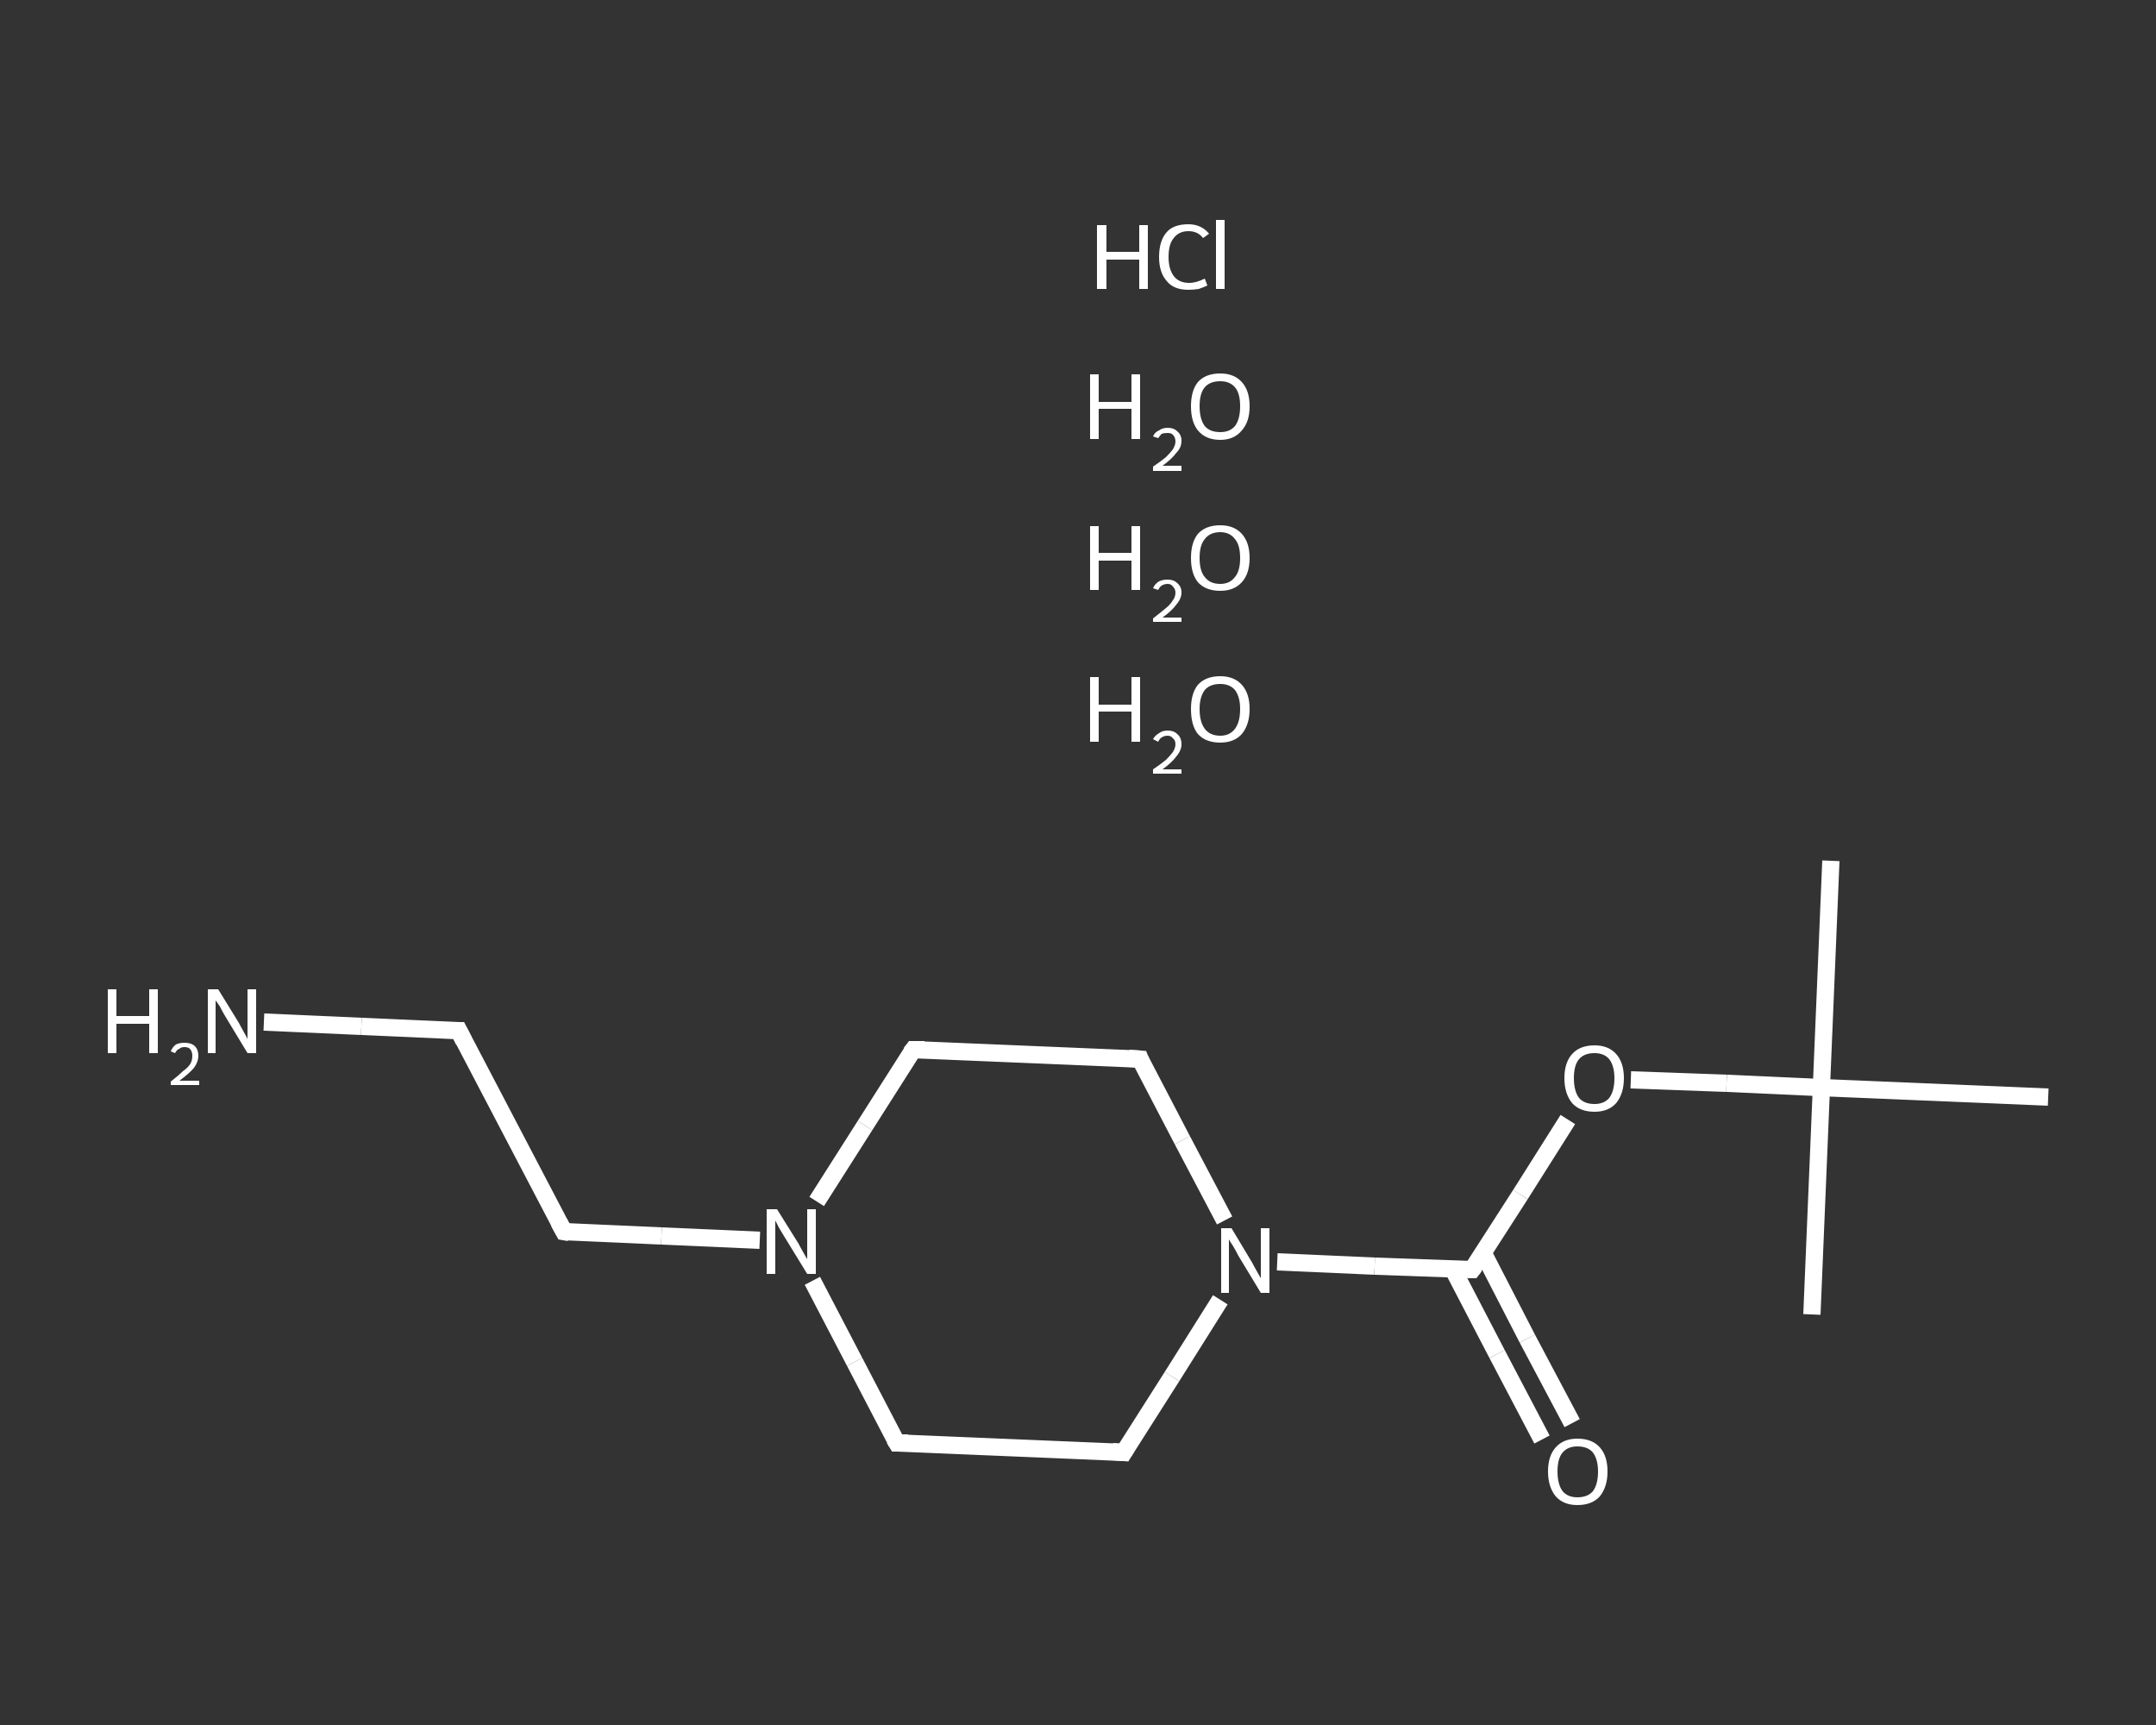 <?xml version='1.0' encoding='iso-8859-1'?>
<svg version='1.1' baseProfile='full'
              xmlns='http://www.w3.org/2000/svg'
                      xmlns:rdkit='http://www.rdkit.org/xml'
                      xmlns:xlink='http://www.w3.org/1999/xlink'
                  xml:space='preserve'
width='250px' height='200px' viewBox='0 0 250 200'>
<rect x="0" y="0" width="250" height="200" fill="#333333" stroke="none"/>
<!-- END OF HEADER -->
<rect style='opacity:1.0;fill:transparent;stroke:none' width='250.0' height='200.0' x='0.0' y='0.0'> </rect>
<path class='bond-0 atom-0 atom-1' d='M 212.3,99.8 L 211.2,126.1' style='fill:none;fill-rule:evenodd;stroke:#FFFFFF;stroke-width:2.0px;stroke-linecap:butt;stroke-linejoin:miter;stroke-opacity:1' />
<path class='bond-1 atom-1 atom-2' d='M 211.2,126.1 L 210.1,152.4' style='fill:none;fill-rule:evenodd;stroke:#FFFFFF;stroke-width:2.0px;stroke-linecap:butt;stroke-linejoin:miter;stroke-opacity:1' />
<path class='bond-2 atom-1 atom-3' d='M 211.2,126.1 L 237.5,127.2' style='fill:none;fill-rule:evenodd;stroke:#FFFFFF;stroke-width:2.0px;stroke-linecap:butt;stroke-linejoin:miter;stroke-opacity:1' />
<path class='bond-3 atom-1 atom-4' d='M 211.2,126.1 L 200.2,125.6' style='fill:none;fill-rule:evenodd;stroke:#FFFFFF;stroke-width:2.0px;stroke-linecap:butt;stroke-linejoin:miter;stroke-opacity:1' />
<path class='bond-3 atom-1 atom-4' d='M 200.2,125.6 L 189.1,125.2' style='fill:none;fill-rule:evenodd;stroke:#FFFFFF;stroke-width:2.0px;stroke-linecap:butt;stroke-linejoin:miter;stroke-opacity:1' />
<path class='bond-4 atom-4 atom-5' d='M 181.8,129.8 L 176.3,138.5' style='fill:none;fill-rule:evenodd;stroke:#FFFFFF;stroke-width:2.0px;stroke-linecap:butt;stroke-linejoin:miter;stroke-opacity:1' />
<path class='bond-4 atom-4 atom-5' d='M 176.3,138.5 L 170.7,147.2' style='fill:none;fill-rule:evenodd;stroke:#FFFFFF;stroke-width:2.0px;stroke-linecap:butt;stroke-linejoin:miter;stroke-opacity:1' />
<path class='bond-5 atom-5 atom-6' d='M 168.5,147.2 L 173.6,157.0' style='fill:none;fill-rule:evenodd;stroke:#FFFFFF;stroke-width:2.0px;stroke-linecap:butt;stroke-linejoin:miter;stroke-opacity:1' />
<path class='bond-5 atom-5 atom-6' d='M 173.6,157.0 L 178.8,166.9' style='fill:none;fill-rule:evenodd;stroke:#FFFFFF;stroke-width:2.0px;stroke-linecap:butt;stroke-linejoin:miter;stroke-opacity:1' />
<path class='bond-5 atom-5 atom-6' d='M 172.0,145.3 L 177.1,155.2' style='fill:none;fill-rule:evenodd;stroke:#FFFFFF;stroke-width:2.0px;stroke-linecap:butt;stroke-linejoin:miter;stroke-opacity:1' />
<path class='bond-5 atom-5 atom-6' d='M 177.1,155.2 L 182.3,165.0' style='fill:none;fill-rule:evenodd;stroke:#FFFFFF;stroke-width:2.0px;stroke-linecap:butt;stroke-linejoin:miter;stroke-opacity:1' />
<path class='bond-6 atom-5 atom-7' d='M 170.7,147.2 L 159.4,146.8' style='fill:none;fill-rule:evenodd;stroke:#FFFFFF;stroke-width:2.0px;stroke-linecap:butt;stroke-linejoin:miter;stroke-opacity:1' />
<path class='bond-6 atom-5 atom-7' d='M 159.4,146.8 L 148.1,146.3' style='fill:none;fill-rule:evenodd;stroke:#FFFFFF;stroke-width:2.0px;stroke-linecap:butt;stroke-linejoin:miter;stroke-opacity:1' />
<path class='bond-7 atom-7 atom-8' d='M 141.5,150.7 L 135.9,159.6' style='fill:none;fill-rule:evenodd;stroke:#FFFFFF;stroke-width:2.0px;stroke-linecap:butt;stroke-linejoin:miter;stroke-opacity:1' />
<path class='bond-7 atom-7 atom-8' d='M 135.9,159.6 L 130.3,168.4' style='fill:none;fill-rule:evenodd;stroke:#FFFFFF;stroke-width:2.0px;stroke-linecap:butt;stroke-linejoin:miter;stroke-opacity:1' />
<path class='bond-8 atom-8 atom-9' d='M 130.3,168.4 L 104.0,167.3' style='fill:none;fill-rule:evenodd;stroke:#FFFFFF;stroke-width:2.0px;stroke-linecap:butt;stroke-linejoin:miter;stroke-opacity:1' />
<path class='bond-9 atom-9 atom-10' d='M 104.0,167.3 L 99.1,157.9' style='fill:none;fill-rule:evenodd;stroke:#FFFFFF;stroke-width:2.0px;stroke-linecap:butt;stroke-linejoin:miter;stroke-opacity:1' />
<path class='bond-9 atom-9 atom-10' d='M 99.1,157.9 L 94.2,148.5' style='fill:none;fill-rule:evenodd;stroke:#FFFFFF;stroke-width:2.0px;stroke-linecap:butt;stroke-linejoin:miter;stroke-opacity:1' />
<path class='bond-10 atom-10 atom-11' d='M 88.1,143.8 L 76.7,143.3' style='fill:none;fill-rule:evenodd;stroke:#FFFFFF;stroke-width:2.0px;stroke-linecap:butt;stroke-linejoin:miter;stroke-opacity:1' />
<path class='bond-10 atom-10 atom-11' d='M 76.7,143.3 L 65.4,142.8' style='fill:none;fill-rule:evenodd;stroke:#FFFFFF;stroke-width:2.0px;stroke-linecap:butt;stroke-linejoin:miter;stroke-opacity:1' />
<path class='bond-11 atom-11 atom-12' d='M 65.4,142.8 L 53.2,119.5' style='fill:none;fill-rule:evenodd;stroke:#FFFFFF;stroke-width:2.0px;stroke-linecap:butt;stroke-linejoin:miter;stroke-opacity:1' />
<path class='bond-12 atom-12 atom-13' d='M 53.2,119.5 L 41.9,119.0' style='fill:none;fill-rule:evenodd;stroke:#FFFFFF;stroke-width:2.0px;stroke-linecap:butt;stroke-linejoin:miter;stroke-opacity:1' />
<path class='bond-12 atom-12 atom-13' d='M 41.9,119.0 L 30.6,118.5' style='fill:none;fill-rule:evenodd;stroke:#FFFFFF;stroke-width:2.0px;stroke-linecap:butt;stroke-linejoin:miter;stroke-opacity:1' />
<path class='bond-13 atom-10 atom-14' d='M 94.7,139.3 L 100.3,130.5' style='fill:none;fill-rule:evenodd;stroke:#FFFFFF;stroke-width:2.0px;stroke-linecap:butt;stroke-linejoin:miter;stroke-opacity:1' />
<path class='bond-13 atom-10 atom-14' d='M 100.3,130.5 L 105.9,121.7' style='fill:none;fill-rule:evenodd;stroke:#FFFFFF;stroke-width:2.0px;stroke-linecap:butt;stroke-linejoin:miter;stroke-opacity:1' />
<path class='bond-14 atom-14 atom-15' d='M 105.9,121.7 L 132.2,122.8' style='fill:none;fill-rule:evenodd;stroke:#FFFFFF;stroke-width:2.0px;stroke-linecap:butt;stroke-linejoin:miter;stroke-opacity:1' />
<path class='bond-15 atom-15 atom-7' d='M 132.2,122.8 L 137.1,132.2' style='fill:none;fill-rule:evenodd;stroke:#FFFFFF;stroke-width:2.0px;stroke-linecap:butt;stroke-linejoin:miter;stroke-opacity:1' />
<path class='bond-15 atom-15 atom-7' d='M 137.1,132.2 L 142.0,141.5' style='fill:none;fill-rule:evenodd;stroke:#FFFFFF;stroke-width:2.0px;stroke-linecap:butt;stroke-linejoin:miter;stroke-opacity:1' />
<path d='M 171.0,146.8 L 170.7,147.2 L 170.2,147.2' style='fill:none;stroke:#FFFFFF;stroke-width:2.0px;stroke-linecap:butt;stroke-linejoin:miter;stroke-opacity:1;' />
<path d='M 130.6,167.9 L 130.3,168.4 L 129.0,168.3' style='fill:none;stroke:#FFFFFF;stroke-width:2.0px;stroke-linecap:butt;stroke-linejoin:miter;stroke-opacity:1;' />
<path d='M 105.3,167.3 L 104.0,167.3 L 103.7,166.8' style='fill:none;stroke:#FFFFFF;stroke-width:2.0px;stroke-linecap:butt;stroke-linejoin:miter;stroke-opacity:1;' />
<path d='M 66.0,142.9 L 65.4,142.8 L 64.8,141.7' style='fill:none;stroke:#FFFFFF;stroke-width:2.0px;stroke-linecap:butt;stroke-linejoin:miter;stroke-opacity:1;' />
<path d='M 53.8,120.7 L 53.2,119.5 L 52.7,119.5' style='fill:none;stroke:#FFFFFF;stroke-width:2.0px;stroke-linecap:butt;stroke-linejoin:miter;stroke-opacity:1;' />
<path d='M 105.6,122.1 L 105.9,121.7 L 107.2,121.7' style='fill:none;stroke:#FFFFFF;stroke-width:2.0px;stroke-linecap:butt;stroke-linejoin:miter;stroke-opacity:1;' />
<path d='M 130.9,122.7 L 132.2,122.8 L 132.4,123.3' style='fill:none;stroke:#FFFFFF;stroke-width:2.0px;stroke-linecap:butt;stroke-linejoin:miter;stroke-opacity:1;' />
<path class='atom-4' d='M 181.4 125.0
Q 181.4 123.2, 182.3 122.2
Q 183.2 121.2, 184.9 121.2
Q 186.5 121.2, 187.4 122.2
Q 188.3 123.2, 188.3 125.0
Q 188.3 126.8, 187.4 127.9
Q 186.5 128.9, 184.9 128.9
Q 183.2 128.9, 182.3 127.9
Q 181.4 126.8, 181.4 125.0
M 184.9 128.0
Q 186.0 128.0, 186.6 127.3
Q 187.2 126.5, 187.2 125.0
Q 187.2 123.6, 186.6 122.8
Q 186.0 122.1, 184.9 122.1
Q 183.7 122.1, 183.1 122.8
Q 182.5 123.5, 182.5 125.0
Q 182.5 126.5, 183.1 127.3
Q 183.7 128.0, 184.9 128.0
' fill='#FFFFFF'/>
<path class='atom-6' d='M 179.5 170.6
Q 179.5 168.8, 180.4 167.8
Q 181.3 166.8, 182.9 166.8
Q 184.6 166.8, 185.5 167.8
Q 186.4 168.8, 186.4 170.6
Q 186.4 172.4, 185.5 173.5
Q 184.6 174.5, 182.9 174.5
Q 181.3 174.5, 180.4 173.5
Q 179.5 172.4, 179.5 170.6
M 182.9 173.6
Q 184.1 173.6, 184.7 172.9
Q 185.3 172.1, 185.3 170.6
Q 185.3 169.2, 184.7 168.4
Q 184.1 167.7, 182.9 167.7
Q 181.8 167.7, 181.2 168.4
Q 180.6 169.1, 180.6 170.6
Q 180.6 172.1, 181.2 172.9
Q 181.8 173.6, 182.9 173.6
' fill='#FFFFFF'/>
<path class='atom-7' d='M 142.8 142.4
L 145.2 146.4
Q 145.4 146.8, 145.8 147.5
Q 146.2 148.2, 146.2 148.2
L 146.2 142.4
L 147.2 142.4
L 147.2 149.9
L 146.2 149.9
L 143.6 145.6
Q 143.3 145.0, 143.0 144.5
Q 142.6 143.9, 142.5 143.7
L 142.5 149.9
L 141.6 149.9
L 141.6 142.4
L 142.8 142.4
' fill='#FFFFFF'/>
<path class='atom-10' d='M 90.1 140.2
L 92.6 144.2
Q 92.8 144.6, 93.2 145.3
Q 93.6 146.0, 93.6 146.0
L 93.6 140.2
L 94.6 140.2
L 94.6 147.7
L 93.6 147.7
L 90.9 143.3
Q 90.6 142.8, 90.3 142.3
Q 90.0 141.7, 89.9 141.5
L 89.9 147.7
L 88.9 147.7
L 88.9 140.2
L 90.1 140.2
' fill='#FFFFFF'/>
<path class='atom-13' d='M 12.5 114.7
L 13.5 114.7
L 13.5 117.8
L 17.3 117.8
L 17.3 114.7
L 18.3 114.7
L 18.3 122.1
L 17.3 122.1
L 17.3 118.7
L 13.5 118.7
L 13.5 122.1
L 12.5 122.1
L 12.5 114.7
' fill='#FFFFFF'/>
<path class='atom-13' d='M 19.8 121.9
Q 20.0 121.4, 20.4 121.1
Q 20.8 120.9, 21.4 120.9
Q 22.2 120.9, 22.6 121.3
Q 23.0 121.7, 23.0 122.4
Q 23.0 123.1, 22.5 123.8
Q 21.9 124.5, 20.8 125.3
L 23.1 125.3
L 23.1 125.8
L 19.8 125.8
L 19.8 125.4
Q 20.7 124.7, 21.2 124.2
Q 21.8 123.8, 22.1 123.3
Q 22.3 122.9, 22.3 122.4
Q 22.3 122.0, 22.1 121.7
Q 21.9 121.4, 21.4 121.4
Q 21.0 121.4, 20.8 121.6
Q 20.5 121.7, 20.3 122.1
L 19.8 121.9
' fill='#FFFFFF'/>
<path class='atom-13' d='M 25.3 114.7
L 27.7 118.6
Q 27.9 119.0, 28.3 119.7
Q 28.7 120.4, 28.7 120.5
L 28.7 114.7
L 29.7 114.7
L 29.7 122.1
L 28.7 122.1
L 26.1 117.8
Q 25.8 117.3, 25.5 116.7
Q 25.1 116.1, 25.0 116.0
L 25.0 122.1
L 24.1 122.1
L 24.1 114.7
L 25.3 114.7
' fill='#FFFFFF'/>
<path class='atom-16' d='M 127.2 26.1
L 128.3 26.1
L 128.3 29.2
L 132.1 29.2
L 132.1 26.1
L 133.1 26.1
L 133.1 33.5
L 132.1 33.5
L 132.1 30.1
L 128.3 30.1
L 128.3 33.5
L 127.2 33.5
L 127.2 26.1
' fill='#FFFFFF'/>
<path class='atom-16' d='M 134.4 29.8
Q 134.4 27.9, 135.3 26.9
Q 136.1 26.0, 137.8 26.0
Q 139.3 26.0, 140.2 27.1
L 139.5 27.6
Q 138.9 26.8, 137.8 26.8
Q 136.7 26.8, 136.1 27.6
Q 135.5 28.3, 135.5 29.8
Q 135.5 31.2, 136.1 32.0
Q 136.7 32.8, 137.9 32.8
Q 138.7 32.8, 139.7 32.3
L 140.0 33.1
Q 139.6 33.3, 139.0 33.5
Q 138.4 33.6, 137.8 33.6
Q 136.1 33.6, 135.3 32.6
Q 134.4 31.6, 134.4 29.8
' fill='#FFFFFF'/>
<path class='atom-16' d='M 141.0 25.5
L 142.0 25.5
L 142.0 33.5
L 141.0 33.5
L 141.0 25.5
' fill='#FFFFFF'/>
<path class='atom-17' d='M 126.4 78.5
L 127.4 78.5
L 127.4 81.7
L 131.2 81.7
L 131.2 78.5
L 132.2 78.5
L 132.2 86.0
L 131.2 86.0
L 131.2 82.5
L 127.4 82.5
L 127.4 86.0
L 126.4 86.0
L 126.4 78.5
' fill='#FFFFFF'/>
<path class='atom-17' d='M 133.7 85.7
Q 133.9 85.3, 134.4 85.0
Q 134.8 84.7, 135.4 84.7
Q 136.1 84.7, 136.5 85.1
Q 137.0 85.5, 137.0 86.3
Q 137.0 87.0, 136.4 87.7
Q 135.9 88.4, 134.8 89.2
L 137.0 89.2
L 137.0 89.7
L 133.7 89.7
L 133.7 89.2
Q 134.6 88.6, 135.2 88.1
Q 135.7 87.6, 136.0 87.2
Q 136.3 86.7, 136.3 86.3
Q 136.3 85.8, 136.0 85.6
Q 135.8 85.3, 135.4 85.3
Q 135.0 85.3, 134.7 85.5
Q 134.5 85.6, 134.3 86.0
L 133.7 85.7
' fill='#FFFFFF'/>
<path class='atom-17' d='M 138.1 82.2
Q 138.1 80.4, 138.9 79.4
Q 139.8 78.4, 141.5 78.4
Q 143.1 78.4, 144.0 79.4
Q 144.9 80.4, 144.9 82.2
Q 144.9 84.0, 144.0 85.1
Q 143.1 86.1, 141.5 86.1
Q 139.8 86.1, 138.9 85.1
Q 138.1 84.1, 138.1 82.2
M 141.5 85.3
Q 142.6 85.3, 143.2 84.5
Q 143.8 83.7, 143.8 82.2
Q 143.8 80.8, 143.2 80.0
Q 142.6 79.3, 141.5 79.3
Q 140.3 79.3, 139.7 80.0
Q 139.1 80.8, 139.1 82.2
Q 139.1 83.7, 139.7 84.5
Q 140.3 85.3, 141.5 85.3
' fill='#FFFFFF'/>
<path class='atom-18' d='M 126.4 61.0
L 127.4 61.0
L 127.4 64.1
L 131.2 64.1
L 131.2 61.0
L 132.2 61.0
L 132.2 68.4
L 131.2 68.4
L 131.2 65.0
L 127.4 65.0
L 127.4 68.4
L 126.4 68.4
L 126.4 61.0
' fill='#FFFFFF'/>
<path class='atom-18' d='M 133.7 68.2
Q 133.9 67.7, 134.4 67.4
Q 134.8 67.2, 135.4 67.2
Q 136.1 67.2, 136.5 67.6
Q 137.0 68.0, 137.0 68.7
Q 137.0 69.4, 136.4 70.1
Q 135.9 70.8, 134.8 71.6
L 137.0 71.6
L 137.0 72.1
L 133.7 72.1
L 133.7 71.7
Q 134.6 71.0, 135.2 70.5
Q 135.7 70.1, 136.0 69.6
Q 136.3 69.2, 136.3 68.7
Q 136.3 68.3, 136.0 68.0
Q 135.8 67.7, 135.4 67.7
Q 135.0 67.7, 134.7 67.9
Q 134.5 68.0, 134.3 68.4
L 133.7 68.2
' fill='#FFFFFF'/>
<path class='atom-18' d='M 138.1 64.7
Q 138.1 62.9, 138.9 61.9
Q 139.8 60.9, 141.5 60.9
Q 143.1 60.9, 144.0 61.9
Q 144.9 62.9, 144.9 64.7
Q 144.9 66.5, 144.0 67.5
Q 143.1 68.5, 141.5 68.5
Q 139.8 68.5, 138.9 67.5
Q 138.1 66.5, 138.1 64.7
M 141.5 67.7
Q 142.6 67.7, 143.2 66.9
Q 143.8 66.2, 143.8 64.7
Q 143.8 63.2, 143.2 62.5
Q 142.6 61.7, 141.5 61.7
Q 140.3 61.7, 139.7 62.5
Q 139.1 63.2, 139.1 64.7
Q 139.1 66.2, 139.7 66.9
Q 140.3 67.7, 141.5 67.7
' fill='#FFFFFF'/>
<path class='atom-19' d='M 126.4 43.4
L 127.4 43.4
L 127.4 46.6
L 131.2 46.6
L 131.2 43.4
L 132.2 43.4
L 132.2 50.9
L 131.2 50.9
L 131.2 47.4
L 127.4 47.4
L 127.4 50.9
L 126.4 50.9
L 126.4 43.4
' fill='#FFFFFF'/>
<path class='atom-19' d='M 133.7 50.6
Q 133.9 50.1, 134.4 49.9
Q 134.8 49.6, 135.4 49.6
Q 136.1 49.6, 136.5 50.0
Q 137.0 50.4, 137.0 51.1
Q 137.0 51.9, 136.4 52.5
Q 135.9 53.2, 134.8 54.0
L 137.0 54.0
L 137.0 54.6
L 133.7 54.6
L 133.7 54.1
Q 134.6 53.5, 135.2 53.0
Q 135.7 52.5, 136.0 52.1
Q 136.3 51.6, 136.3 51.2
Q 136.3 50.7, 136.0 50.4
Q 135.8 50.2, 135.4 50.2
Q 135.0 50.2, 134.7 50.3
Q 134.5 50.5, 134.3 50.8
L 133.7 50.6
' fill='#FFFFFF'/>
<path class='atom-19' d='M 138.1 47.1
Q 138.1 45.3, 138.9 44.3
Q 139.8 43.3, 141.5 43.3
Q 143.1 43.3, 144.0 44.3
Q 144.9 45.3, 144.9 47.1
Q 144.9 48.9, 144.0 49.9
Q 143.1 51.0, 141.5 51.0
Q 139.8 51.0, 138.9 49.9
Q 138.1 48.9, 138.1 47.1
M 141.5 50.1
Q 142.6 50.1, 143.2 49.4
Q 143.8 48.6, 143.8 47.1
Q 143.8 45.6, 143.2 44.9
Q 142.6 44.2, 141.5 44.2
Q 140.3 44.2, 139.7 44.9
Q 139.1 45.6, 139.1 47.1
Q 139.1 48.6, 139.7 49.4
Q 140.3 50.1, 141.5 50.1
' fill='#FFFFFF'/>
</svg>
